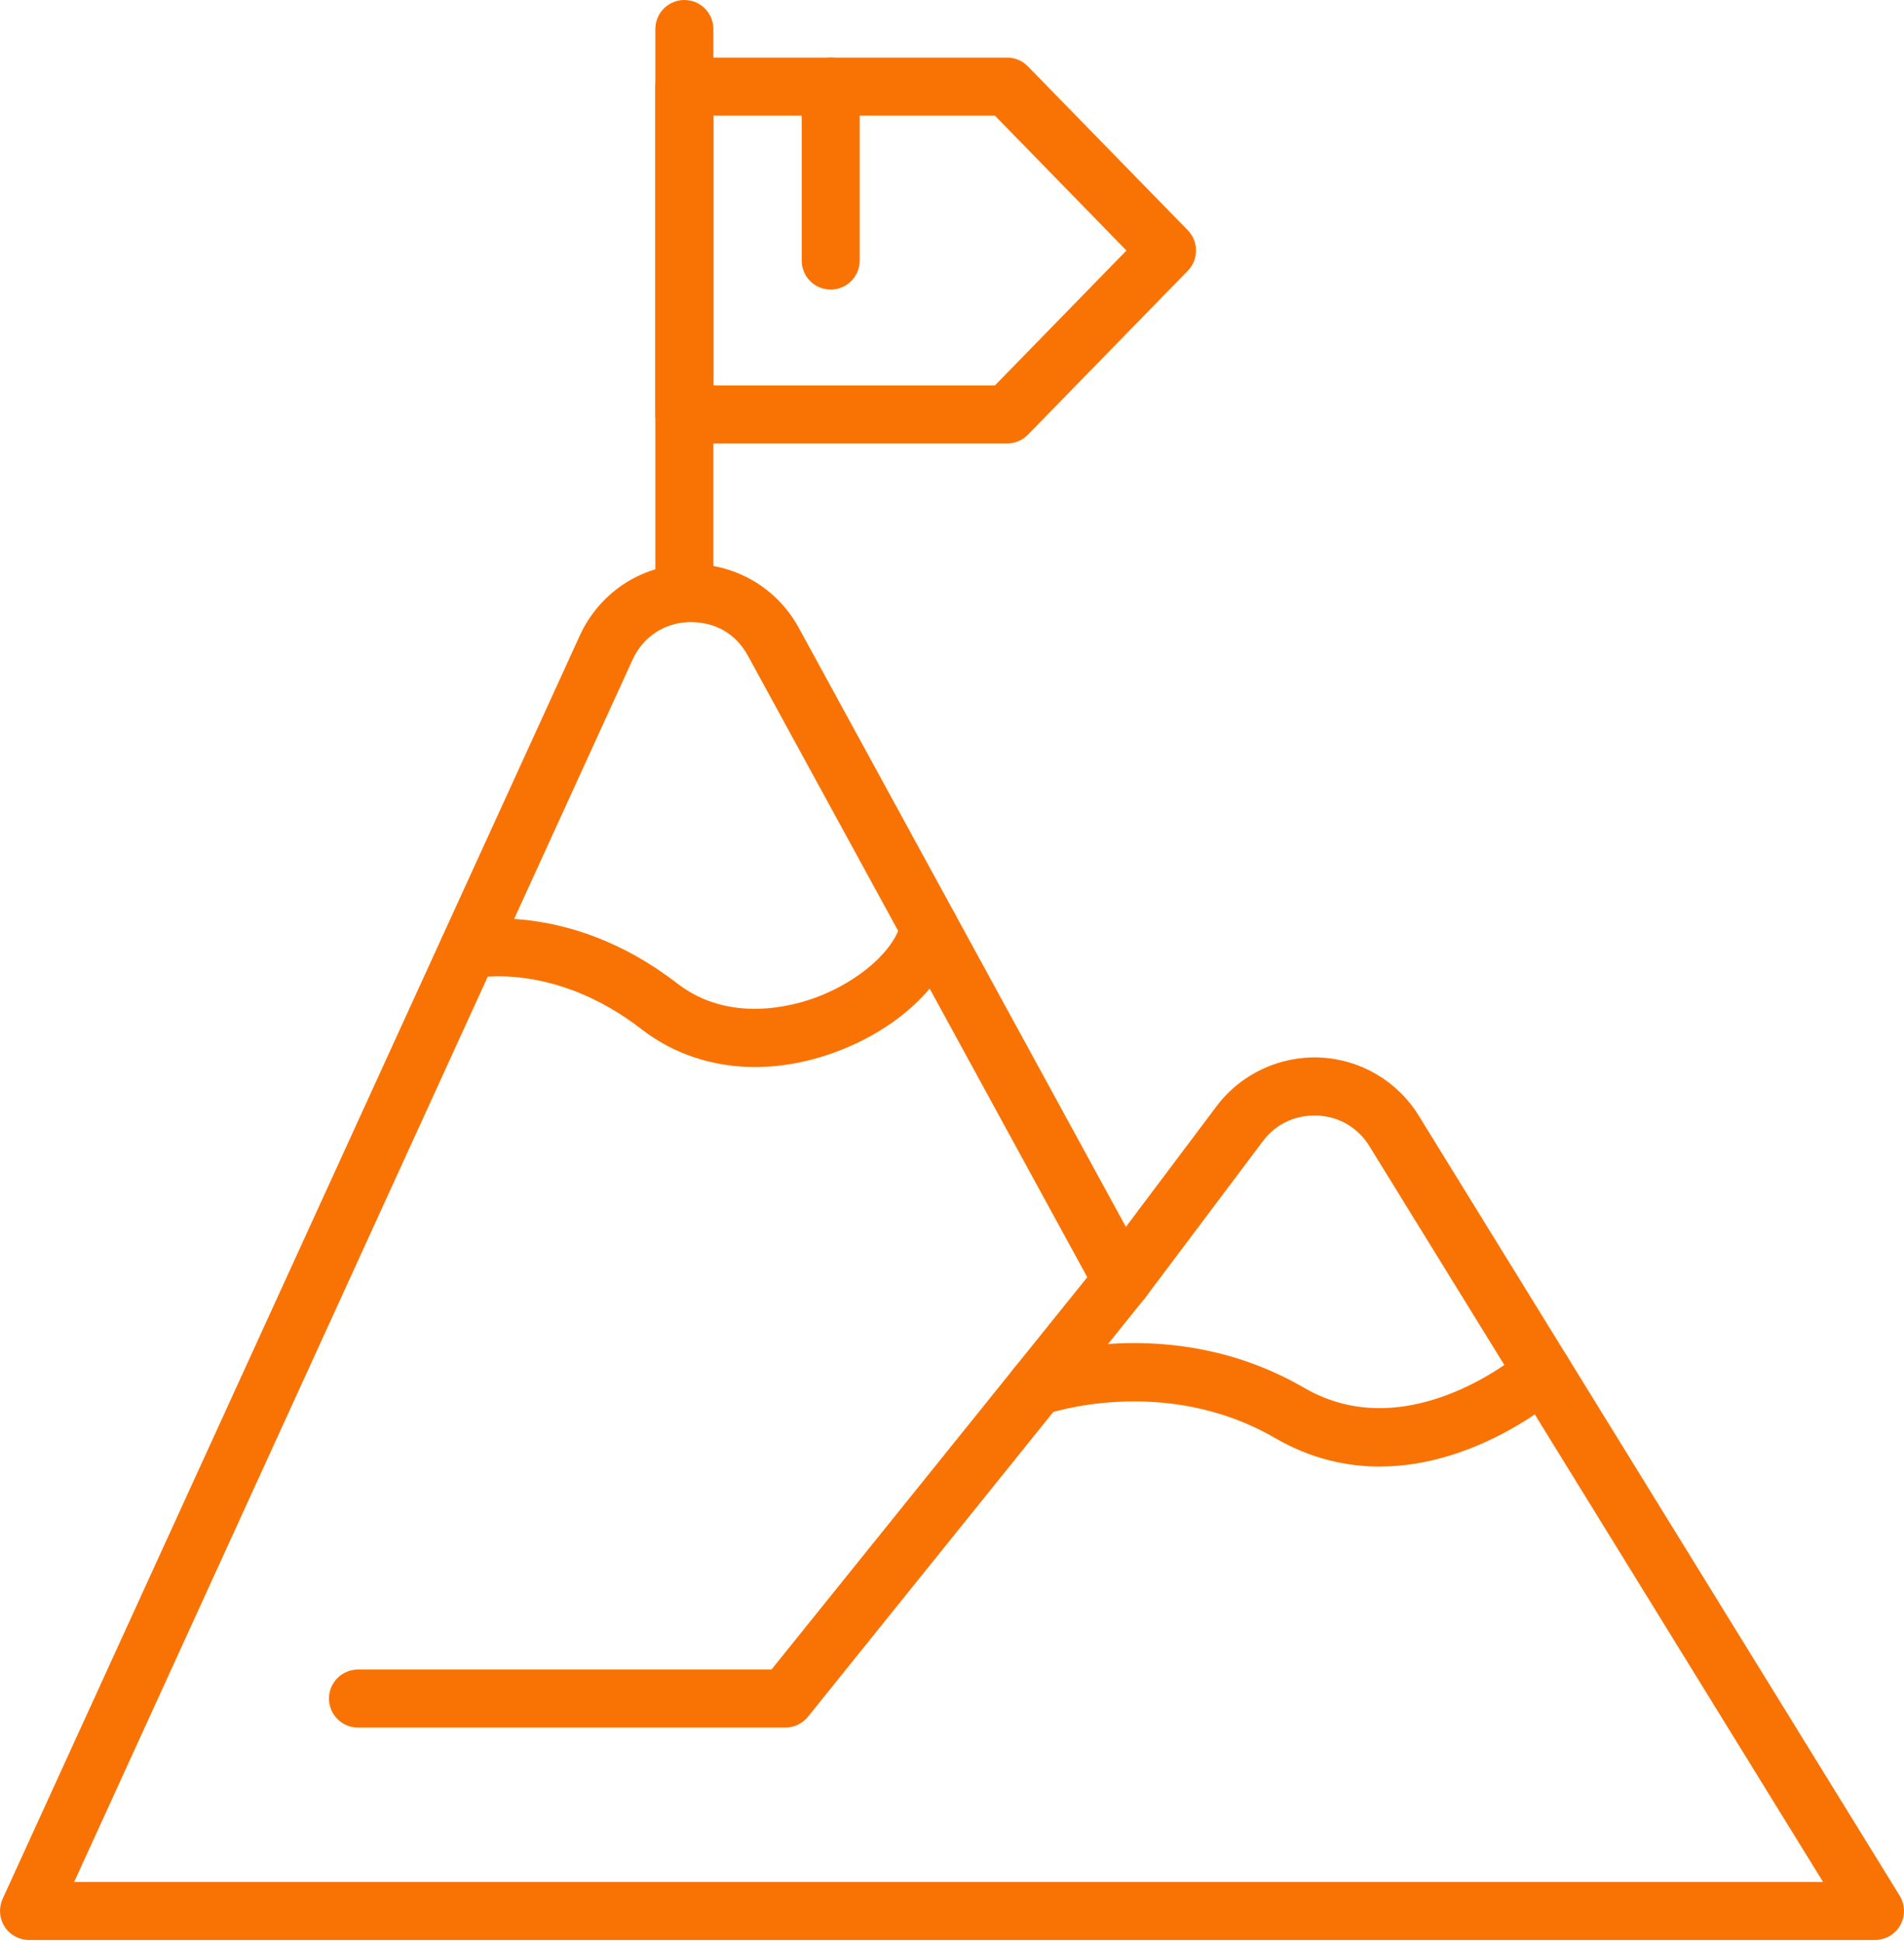 <?xml version="1.0" encoding="UTF-8"?> <svg xmlns="http://www.w3.org/2000/svg" width="100" height="102" viewBox="0 0 100 102"><g fill="#F97304" fill-rule="evenodd"><path d="M3.895,98.795 L95.748,98.795 L71.921,60.167 C71.323,59.199 70.328,58.613 69.192,58.561 C68.017,58.524 67.009,59.001 66.326,59.91 L60.147,68.128 C59.836,68.542 59.36,68.766 58.818,68.731 C58.302,68.694 57.841,68.398 57.592,67.943 L39.278,34.417 C38.652,33.27 37.559,32.634 36.184,32.656 C34.874,32.702 33.766,33.442 33.222,34.634 L3.895,98.795 Z M98.477,101.842 L1.523,101.842 C1.005,101.842 0.522,101.577 0.241,101.141 C-0.039,100.704 -0.076,100.156 0.137,99.685 L30.451,33.368 C31.47,31.139 33.624,29.698 36.075,29.611 C38.519,29.529 40.776,30.806 41.951,32.956 L59.133,64.407 L63.891,58.078 C65.17,56.376 67.214,55.421 69.332,55.516 C71.458,55.614 73.395,56.755 74.513,58.568 L99.774,99.518 C100.062,99.988 100.077,100.578 99.807,101.061 C99.537,101.542 99.03,101.842 98.477,101.842 Z"></path><path d="M41.248 90.691L18.803 90.691C17.961 90.691 17.278 90.009 17.278 89.167 17.278 88.325 17.961 87.644 18.803 87.644L40.519 87.644 57.743 66.257C58.267 65.599 59.231 65.502 59.884 66.026 60.539 66.555 60.644 67.512 60.115 68.168L42.434 90.123C42.145 90.482 41.709 90.691 41.248 90.691zM39.657 56.015C37.455 56.015 35.396 55.347 33.696 54.032 29.158 50.52 25.08 51.318 24.908 51.355 24.088 51.527 23.28 51.005 23.102 50.187 22.925 49.368 23.435 48.561 24.251 48.378 24.479 48.328 29.835 47.194 35.563 51.623 38.295 53.736 41.603 52.831 42.9 52.346 45.179 51.488 47.035 49.827 47.318 48.398 47.479 47.573 48.299 47.046 49.105 47.196 49.932 47.359 50.469 48.16 50.306 48.985 49.814 51.499 47.324 53.936 43.968 55.197 42.512 55.745 41.054 56.015 39.657 56.015z"></path><path d="M72.459 76.988C70.709 76.988 68.844 76.579 66.97 75.493 61.127 72.105 55.003 74.216 54.942 74.237 54.136 74.516 53.277 74.105 52.994 73.317 52.713 72.527 53.12 71.656 53.908 71.371 54.213 71.262 61.397 68.736 68.5 72.858 74.059 76.083 79.963 70.949 80.02 70.895 80.646 70.337 81.613 70.394 82.172 71.025 82.729 71.656 82.668 72.618 82.039 73.175 81.809 73.38 77.652 76.988 72.459 76.988zM35.942 32.654C35.102 32.654 34.419 31.973 34.419 31.13L34.419 1.526C34.419.683 35.102 0 35.942 0 36.784 0 37.468.683 37.468 1.526L37.468 31.13C37.468 31.973 36.784 32.654 35.942 32.654z"></path><path d="M37.468,20.234 L52.254,20.234 L59.162,13.152 L52.254,6.07 L37.468,6.07 L37.468,20.234 Z M52.896,23.28 L35.942,23.28 C35.102,23.28 34.419,22.599 34.419,21.757 L34.419,4.546 C34.419,3.706 35.102,3.023 35.942,3.023 L52.896,3.023 C53.305,3.023 53.699,3.188 53.986,3.484 L62.383,12.087 C62.961,12.679 62.961,13.624 62.383,14.216 L53.986,22.821 C53.699,23.115 53.305,23.28 52.896,23.28 Z"></path><path d="M43.629,15.202 C42.787,15.202 42.106,14.518 42.106,13.678 L42.106,4.546 C42.106,3.706 42.787,3.023 43.629,3.023 C44.469,3.023 45.152,3.706 45.152,4.546 L45.152,13.678 C45.152,14.518 44.469,15.202 43.629,15.202 Z"></path></g></svg> 
